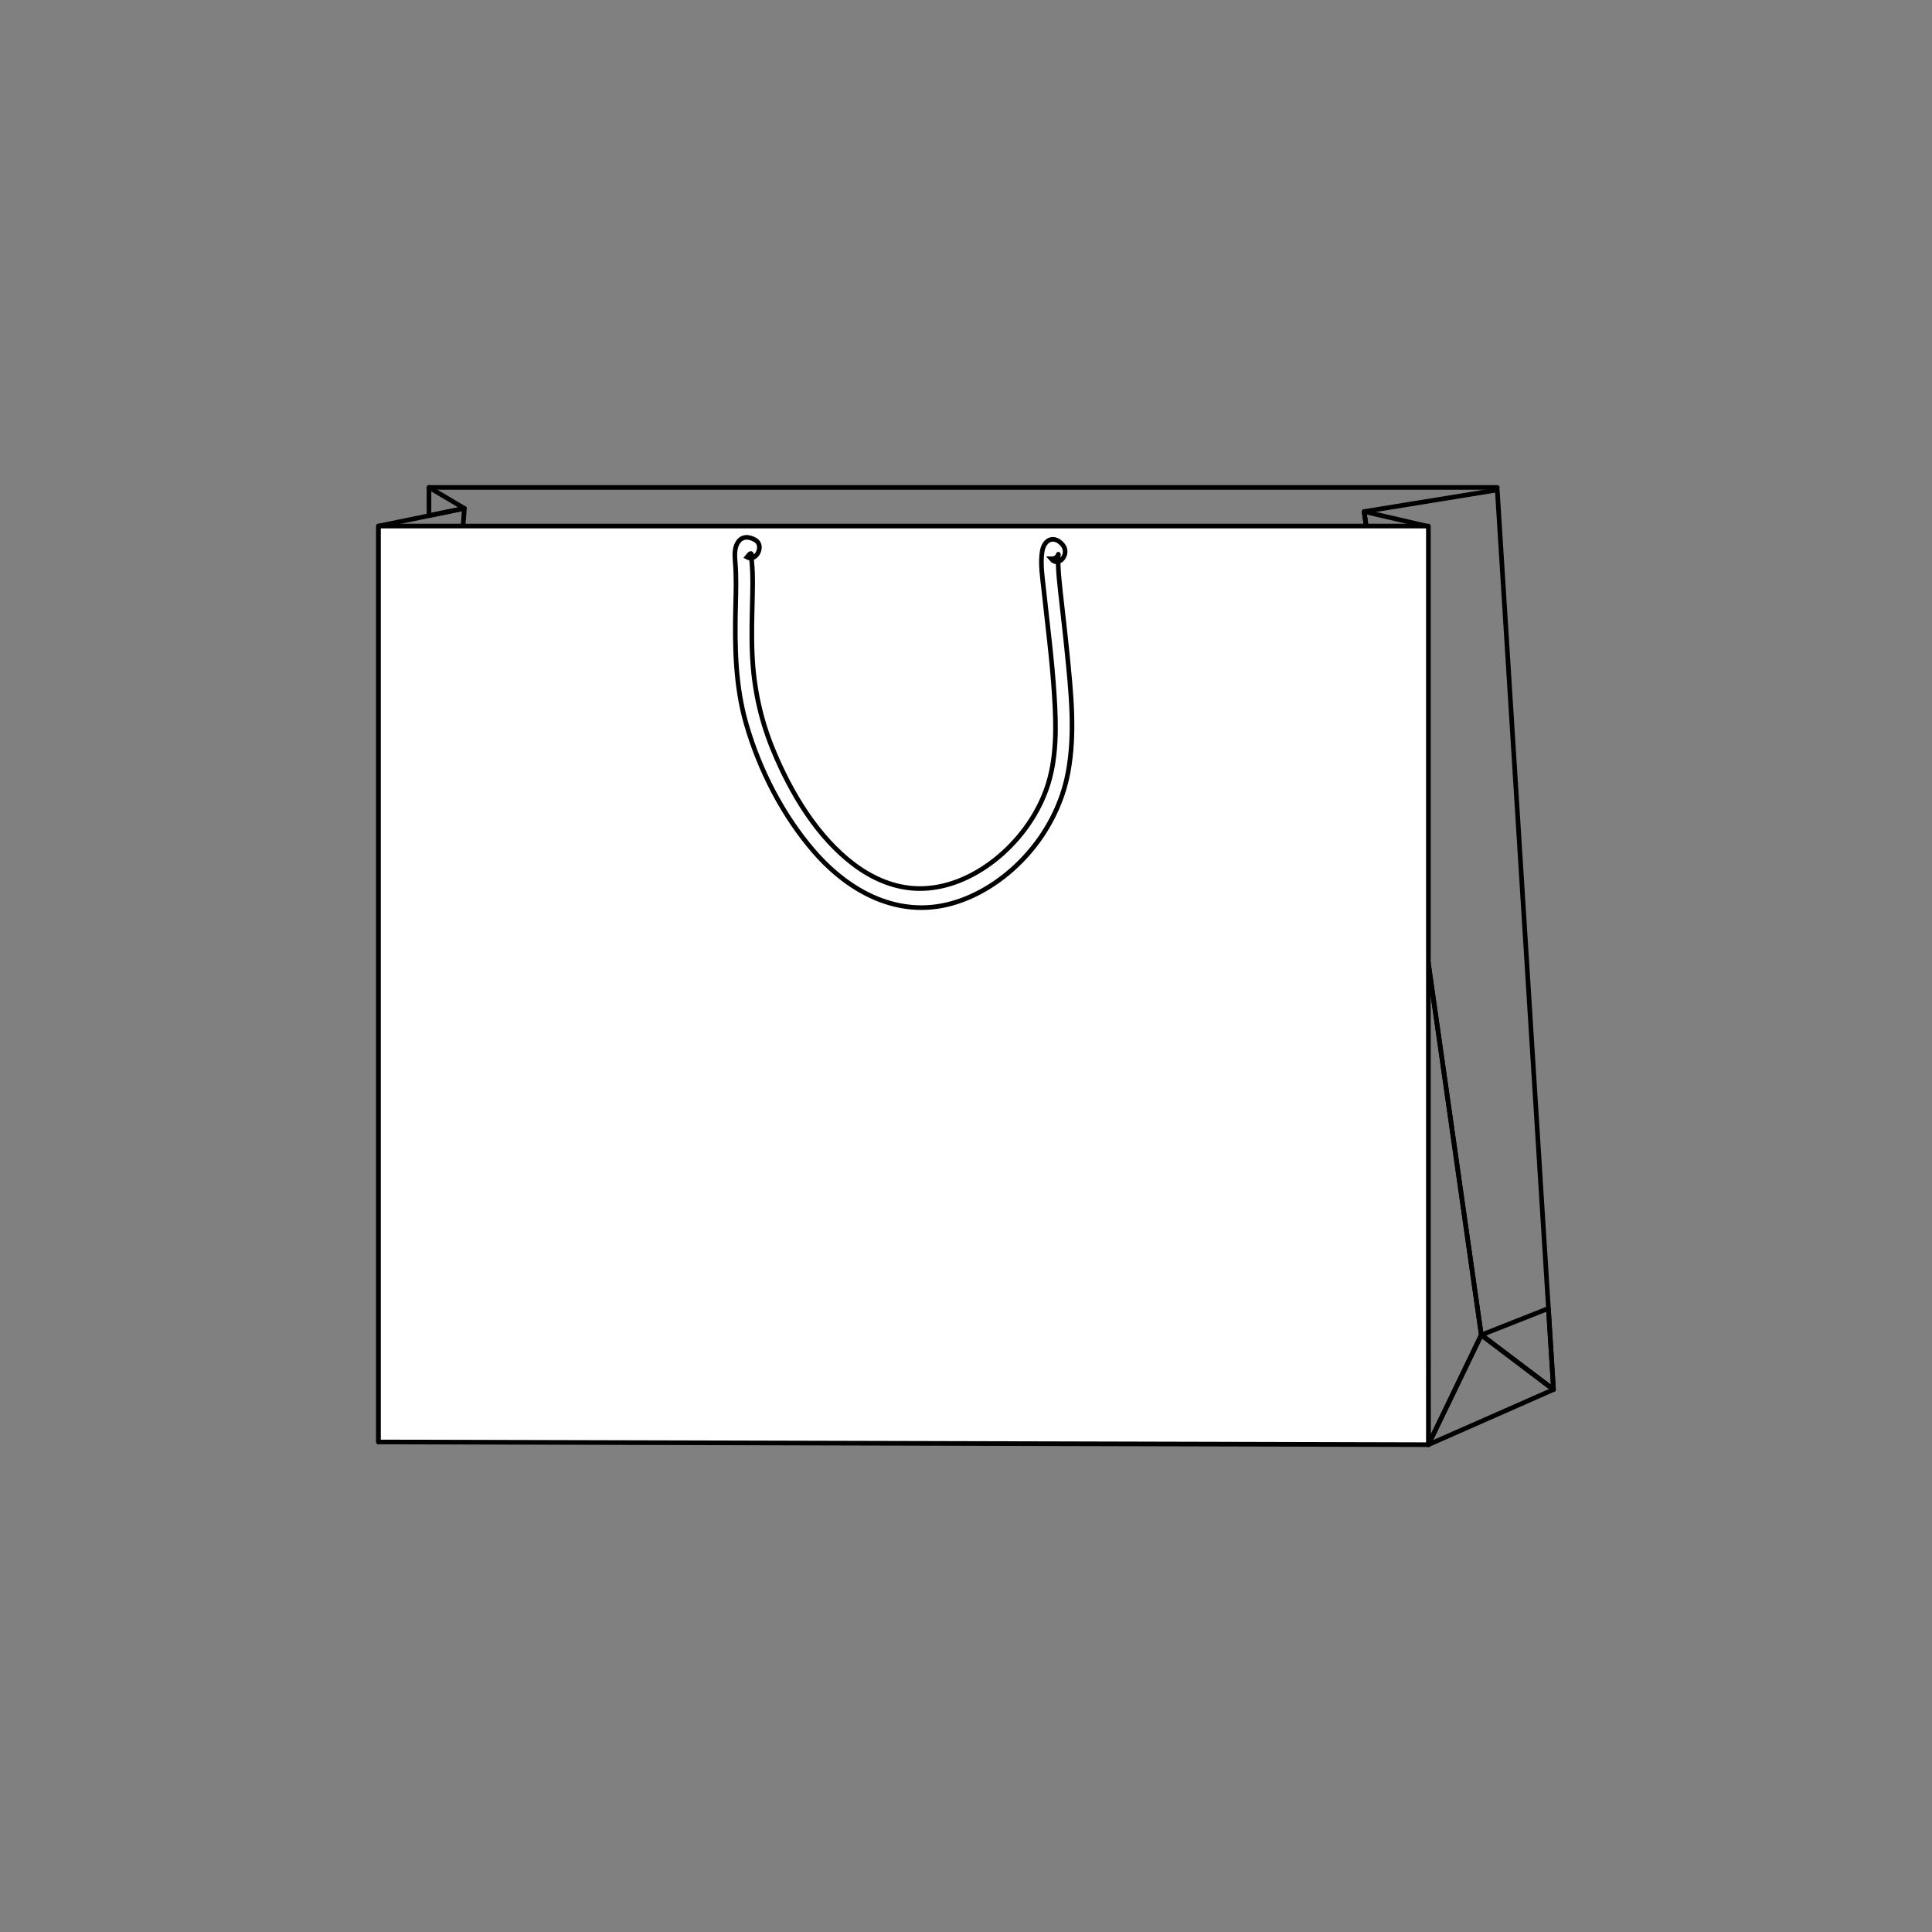 <?xml version="1.0" encoding="utf-8"?>
<!-- Generator: Adobe Illustrator 25.4.1, SVG Export Plug-In . SVG Version: 6.00 Build 0)  -->
<svg version="1.1" id="Layer_1" xmlns="http://www.w3.org/2000/svg" xmlns:xlink="http://www.w3.org/1999/xlink" x="0px" y="0px"
	 viewBox="0 0 1920.8 1920.8" style="enable-background:new 0 0 1920.8 1920.8;" xml:space="preserve">
<rect x="0" y="0" width="1920.8" height="1920.8" fill="#808080" stroke="none"/>
<style type="text/css">
	.st0{fill:#FFFFFF;stroke:#000000;stroke-width:3.317;stroke-linecap:round;stroke-linejoin:round;stroke-miterlimit:10;}
	.st1{fill:none;stroke:#000000;stroke-width:0.94;stroke-miterlimit:10;stroke-dasharray:6.635,6.635;}
	.st2{fill:#FFFFFF;stroke:#000000;stroke-width:2.212;stroke-miterlimit:10;}
	.st3{fill:none;stroke:#000000;stroke-width:1.48;stroke-miterlimit:10;stroke-dasharray:17.754,17.754;}
	.st4{fill:#FFFFFF;stroke:#000000;stroke-width:2.959;stroke-linecap:round;stroke-linejoin:round;stroke-miterlimit:10;}
	.st5{fill:#FFFFFF;stroke:#000000;stroke-width:3.117;stroke-miterlimit:10;}
	.st6{fill:#FFFFFF;stroke:#000000;stroke-width:4.287;stroke-linecap:round;stroke-linejoin:round;stroke-miterlimit:10;}
	.st7{fill:none;stroke:#010101;stroke-width:1.429;stroke-miterlimit:10;}
	.st8{fill:none;stroke:#010101;stroke-width:1.429;stroke-miterlimit:10;stroke-dasharray:17.381,17.381;}
	.st9{fill:#010101;}
	.st10{fill:none;stroke:#010101;stroke-width:1.429;stroke-miterlimit:10;stroke-dasharray:16.478,16.478;}
	.st11{fill:none;stroke:#010101;stroke-width:1.429;stroke-miterlimit:10;stroke-dasharray:16.758,16.758;}
	
		.st12{fill-rule:evenodd;clip-rule:evenodd;fill:#FFFFFF;stroke:#000000;stroke-width:4.287;stroke-linecap:round;stroke-linejoin:round;stroke-miterlimit:10;}
	.st13{fill:#FFFFFF;stroke:#000000;stroke-width:3.01;stroke-miterlimit:10;}
	
		.st14{fill-rule:evenodd;clip-rule:evenodd;fill:#FFFFFF;stroke:#000000;stroke-width:3;stroke-linecap:round;stroke-linejoin:round;stroke-miterlimit:10;}
	.st15{fill:#FFFFFF;stroke:#000000;stroke-width:3;stroke-linecap:round;stroke-linejoin:round;stroke-miterlimit:10;}
	.st16{fill:none;stroke:#010101;stroke-miterlimit:10;}
	.st17{fill:none;stroke:#010101;stroke-miterlimit:10;stroke-dasharray:11.988,11.988;}
	.st18{fill:none;stroke:#010101;stroke-miterlimit:10;stroke-dasharray:11.532,11.532;}
	.st19{fill:none;stroke:#010101;stroke-miterlimit:10;stroke-dasharray:12.073,12.073;}
	.st20{fill:#FFFFFF;stroke:#000000;stroke-width:2.629;stroke-miterlimit:10;}
	.st21{fill:none;stroke:#000000;stroke-width:1.417;stroke-miterlimit:10;stroke-dasharray:12,12;}
	.st22{fill:#FFFFFF;stroke:#000000;stroke-width:3.528;stroke-miterlimit:10;}
	.st23{fill:none;stroke:#000000;stroke-width:1.725;stroke-miterlimit:10;stroke-dasharray:10.35,10.35;}
	.st24{fill:url(#SVGID_1_);}
	.st25{fill:#FFFFFF;stroke:#000000;stroke-width:2.587;stroke-linecap:round;stroke-linejoin:round;stroke-miterlimit:10;}
	
		.st26{clip-path:url(#SVGID_00000090289401013837103960000007705629925254058924_);fill:#FFFFFF;stroke:#000000;stroke-width:2.587;stroke-linecap:round;stroke-linejoin:round;stroke-miterlimit:10;}
	
		.st27{clip-path:url(#SVGID_00000032639300367454131070000002617225820164479409_);fill:#FFFFFF;stroke:#000000;stroke-width:2.587;stroke-linecap:round;stroke-linejoin:round;stroke-miterlimit:10;}
	.st28{fill:#FFFFFF;stroke:#000000;stroke-width:3.977;stroke-miterlimit:10;}
	.st29{fill:none;stroke:#010101;stroke-width:1.95;stroke-miterlimit:10;stroke-dasharray:16.511,16.511;}
	.st30{fill:#FFFFFF;stroke:#000000;stroke-width:2.567;stroke-linecap:round;stroke-linejoin:round;stroke-miterlimit:10;}
	.st31{fill:#FFFFFF;stroke:#000000;stroke-width:3.946;stroke-miterlimit:10;}
	.st32{fill:none;stroke:#010101;stroke-width:1.805;stroke-miterlimit:10;stroke-dasharray:15.283,15.283;}
	.st33{fill:#FFFFFF;stroke:#000000;stroke-width:2.506;stroke-linecap:round;stroke-linejoin:round;stroke-miterlimit:10;}
	.st34{fill:#FFFFFF;stroke:#000000;stroke-width:2.505;stroke-linecap:round;stroke-linejoin:round;stroke-miterlimit:10;}
	.st35{fill:#FFFFFF;stroke:#000000;stroke-width:3.652;stroke-miterlimit:10;}
	
		.st36{clip-path:url(#SVGID_00000065769307560048848370000014324274189001062277_);fill:none;stroke:#000000;stroke-width:4.603;stroke-linecap:round;stroke-linejoin:round;stroke-miterlimit:10;}
	.st37{fill:none;stroke:#000000;stroke-width:4.603;stroke-linecap:round;stroke-linejoin:round;stroke-miterlimit:10;}
	.st38{fill:#FFFFFF;stroke:#000000;stroke-width:4.603;stroke-linecap:round;stroke-linejoin:round;stroke-miterlimit:10;}
	
		.st39{fill-rule:evenodd;clip-rule:evenodd;fill:none;stroke:#000000;stroke-width:4.603;stroke-linecap:round;stroke-linejoin:round;stroke-miterlimit:10;}
	.st40{fill:none;stroke:#000000;stroke-width:4.603;stroke-miterlimit:10;}
	.st41{stroke:#000000;stroke-width:4.603;stroke-miterlimit:10;}
	.st42{fill:#FFFFFF;stroke:#000000;stroke-width:3.375;stroke-linecap:round;stroke-linejoin:round;stroke-miterlimit:10;}
	.st43{fill:none;stroke:#000000;stroke-width:3.375;stroke-miterlimit:10;}
	.st44{fill:#FFFFFF;stroke:#000000;stroke-width:4.588;stroke-linecap:round;stroke-linejoin:round;stroke-miterlimit:10;}
	
		.st45{clip-path:url(#XMLID_00000098196703248573063520000008180295678528665216_);fill:#FFFFFF;stroke:#000000;stroke-width:4.588;stroke-linecap:round;stroke-linejoin:round;stroke-miterlimit:10;}
	
		.st46{clip-path:url(#XMLID_00000174604013353624343170000017390894919932576134_);fill:#FFFFFF;stroke:#000000;stroke-width:4.588;stroke-linecap:round;stroke-linejoin:round;stroke-miterlimit:10;}
	
		.st47{clip-path:url(#XMLID_00000163058862088699332620000008417197568175796918_);fill:#FFFFFF;stroke:#000000;stroke-width:4.588;stroke-linecap:round;stroke-linejoin:round;stroke-miterlimit:10;}
	
		.st48{clip-path:url(#XMLID_00000163763285307509179860000016105081362460698009_);fill:#FFFFFF;stroke:#000000;stroke-width:4.588;stroke-linecap:round;stroke-linejoin:round;stroke-miterlimit:10;}
	
		.st49{fill-rule:evenodd;clip-rule:evenodd;fill:#FFFFFF;stroke:#000000;stroke-width:4.588;stroke-linecap:round;stroke-linejoin:round;stroke-miterlimit:10;}
	.st50{fill:none;stroke:#000000;stroke-width:4.393;stroke-miterlimit:10;}
	.st51{fill:#FFFFFF;stroke:#000000;stroke-width:4.763;stroke-linecap:round;stroke-linejoin:round;stroke-miterlimit:10;}
	
		.st52{fill-rule:evenodd;clip-rule:evenodd;fill:#FFFFFF;stroke:#000000;stroke-width:4.768;stroke-linecap:round;stroke-linejoin:round;stroke-miterlimit:10;}
	.st53{fill:none;stroke:#000000;stroke-width:3.513;stroke-miterlimit:10;}
	.st54{fill:#FFFFFF;stroke:#000000;stroke-width:5.471;stroke-linecap:round;stroke-linejoin:round;stroke-miterlimit:10;}
	
		.st55{fill-rule:evenodd;clip-rule:evenodd;fill:#FFFFFF;stroke:#000000;stroke-width:5.476;stroke-linecap:round;stroke-linejoin:round;stroke-miterlimit:10;}
	.st56{fill:none;stroke:#000000;stroke-width:4.861;stroke-miterlimit:10;}
	.st57{fill:#FFFFFF;stroke:#000000;stroke-width:4.952;stroke-linecap:round;stroke-linejoin:round;stroke-miterlimit:10;}
	
		.st58{fill-rule:evenodd;clip-rule:evenodd;fill:#FFFFFF;stroke:#000000;stroke-width:4.957;stroke-linecap:round;stroke-linejoin:round;stroke-miterlimit:10;}
	.st59{fill:none;stroke:#000000;stroke-width:3.652;stroke-miterlimit:10;}
	.st60{fill:#FFFFFF;stroke:#000000;stroke-width:4.886;stroke-linecap:round;stroke-linejoin:round;stroke-miterlimit:10;}
	
		.st61{fill-rule:evenodd;clip-rule:evenodd;fill:#FFFFFF;stroke:#000000;stroke-width:4.891;stroke-linecap:round;stroke-linejoin:round;stroke-miterlimit:10;}
	.st62{fill:none;stroke:#000000;stroke-width:3.603;stroke-miterlimit:10;}
	.st63{fill:#FFFFFF;stroke:#000000;stroke-width:6.471;stroke-linecap:round;stroke-linejoin:round;stroke-miterlimit:10;}
	.st64{fill:#FFFFFF;stroke:#000000;stroke-width:5.452;stroke-linecap:round;stroke-linejoin:round;stroke-miterlimit:10;}
	
		.st65{fill-rule:evenodd;clip-rule:evenodd;fill:#FFFFFF;stroke:#000000;stroke-width:5.383;stroke-linecap:round;stroke-linejoin:round;stroke-miterlimit:10;}
	.st66{fill:none;stroke:#000000;stroke-width:5.565;stroke-miterlimit:10;}
	.st67{fill:#FFFFFF;stroke:#000000;stroke-width:3.377;stroke-linecap:round;stroke-linejoin:round;stroke-miterlimit:10;}
	.st68{fill:none;stroke:#000000;stroke-width:3.337;stroke-miterlimit:10;}
	.st69{fill:#FFFFFF;stroke:#000000;stroke-width:3.994;stroke-linecap:round;stroke-linejoin:round;stroke-miterlimit:10;}
	.st70{fill:none;stroke:#000000;stroke-width:3.947;stroke-miterlimit:10;}
	.st71{fill:#FFFFFF;stroke:#000000;stroke-width:3.198;stroke-linecap:round;stroke-linejoin:round;stroke-miterlimit:10;}
	.st72{fill:#FFFFFF;stroke:#000000;stroke-width:3.271;stroke-linecap:round;stroke-linejoin:round;stroke-miterlimit:10;}
	.st73{fill:none;stroke:#000000;stroke-width:5.575;stroke-miterlimit:10;}
	.st74{fill:none;stroke:#000000;stroke-width:4.509;stroke-miterlimit:10;}
</style>
<g>
	<g>
		<g>
			<defs>
				<polygon id="SVGID_00000159461574801593193060000003423990519017790363_" points="376.3,523 376.3,1433.6 393,1417.4 
					461.7,505.4 				"/>
			</defs>
			<clipPath id="SVGID_00000151525745516704887560000014924979751531764869_">
				<use xlink:href="#SVGID_00000159461574801593193060000003423990519017790363_"  style="overflow:visible;"/>
			</clipPath>
			
				<rect x="328.6" y="435.9" style="clip-path:url(#SVGID_00000151525745516704887560000014924979751531764869_);fill:none;stroke:#000000;stroke-width:4.603;stroke-linecap:round;stroke-linejoin:round;stroke-miterlimit:10;" width="255.4" height="1032.9"/>
			
				<use xlink:href="#SVGID_00000159461574801593193060000003423990519017790363_"  style="overflow:visible;fill:none;stroke:#000000;stroke-width:4.603;stroke-linecap:round;stroke-linejoin:round;stroke-miterlimit:10;"/>
		</g>
		<g>
			<polygon class="st37" points="1356.2,508.6 1472.7,1327.2 1544.5,1381.5 1488.6,487.1 			"/>
			<polygon class="st37" points="1472.7,1327.2 1544.5,1381.5 1539.4,1300.9 			"/>
			<polygon class="st37" points="1420.1,1436.3 1472.7,1327.2 1356.2,508.6 1418.3,523 			"/>
			<polygon class="st37" points="1420.1,1436.3 1544.5,1381.5 1472.7,1327.2 			"/>
		</g>
	</g>
	<polygon class="st38" points="376.3,523 376.3,1433.6 1420.1,1436.3 1420.1,523 	"/>
	<polygon class="st39" points="461.7,505.4 426.5,484.6 426.5,512.6 	"/>
	<path class="st40" d="M750.8,536.8c-6.2-3.5-13.4-4.3-17.7,3.3c-3,5.3-2.7,12.2-2.2,18.2c1.3,15.2,0.8,30.5,0.4,45.8
		c-0.9,38.9-0.2,78.1,10.5,115.3c13.5,47.1,37.2,92.1,67.2,126.8c36.5,42.2,85.1,66,136.1,52.3c53.2-14.3,104.6-65.7,116.7-130.3
		c7.4-39,3-80-0.9-119.3c-2-20.2-4.4-40.3-6.6-60.4c-0.9-8.6-1.9-17.3-2.2-25.9c-0.1-3-0.3-6.1-0.1-9.1c0.4-4.8,0-1.3,0.1-1.1
		c0.1-0.6,0.2-1.3,0.4-1.9c-1.2,3.5-3.7,5.2-7.5,5.1c7.4,9,19-4.7,11.6-13.8c-7.8-9.6-18.4-6.5-20.5,6.6
		c-1.9,12.2,0.3,25.7,1.6,37.8c3.7,35,8.3,69.9,10.5,105.1c2,30.9,2.6,63.7-7.7,92.8c-10.2,28.9-29.4,53.4-51.2,70.7
		c-22.7,17.9-49.4,29.2-76.8,28.6c-22.7-0.5-44.3-9.5-63.4-23.8c-36.1-27.1-62.9-70.8-81.2-115.8c-11.9-29.3-18.6-60.4-20-93
		c-0.9-19.3-0.2-38.7,0.2-58c0.2-8.1,0.3-16.1,0-24.2c-0.1-3.4-0.4-6.7-0.7-10.1c-0.1-1.2-0.2-2.3-0.3-3.5c-0.1-0.9-0.1-1.9-0.1-2.8
		c0.4-3.1-1.1-2.5-4.4,1.7C752,559,760.3,542.2,750.8,536.8L750.8,536.8z"/>
	<line class="st38" x1="426.5" y1="484.6" x2="1488.6" y2="484.6"/>
</g>
</svg>
